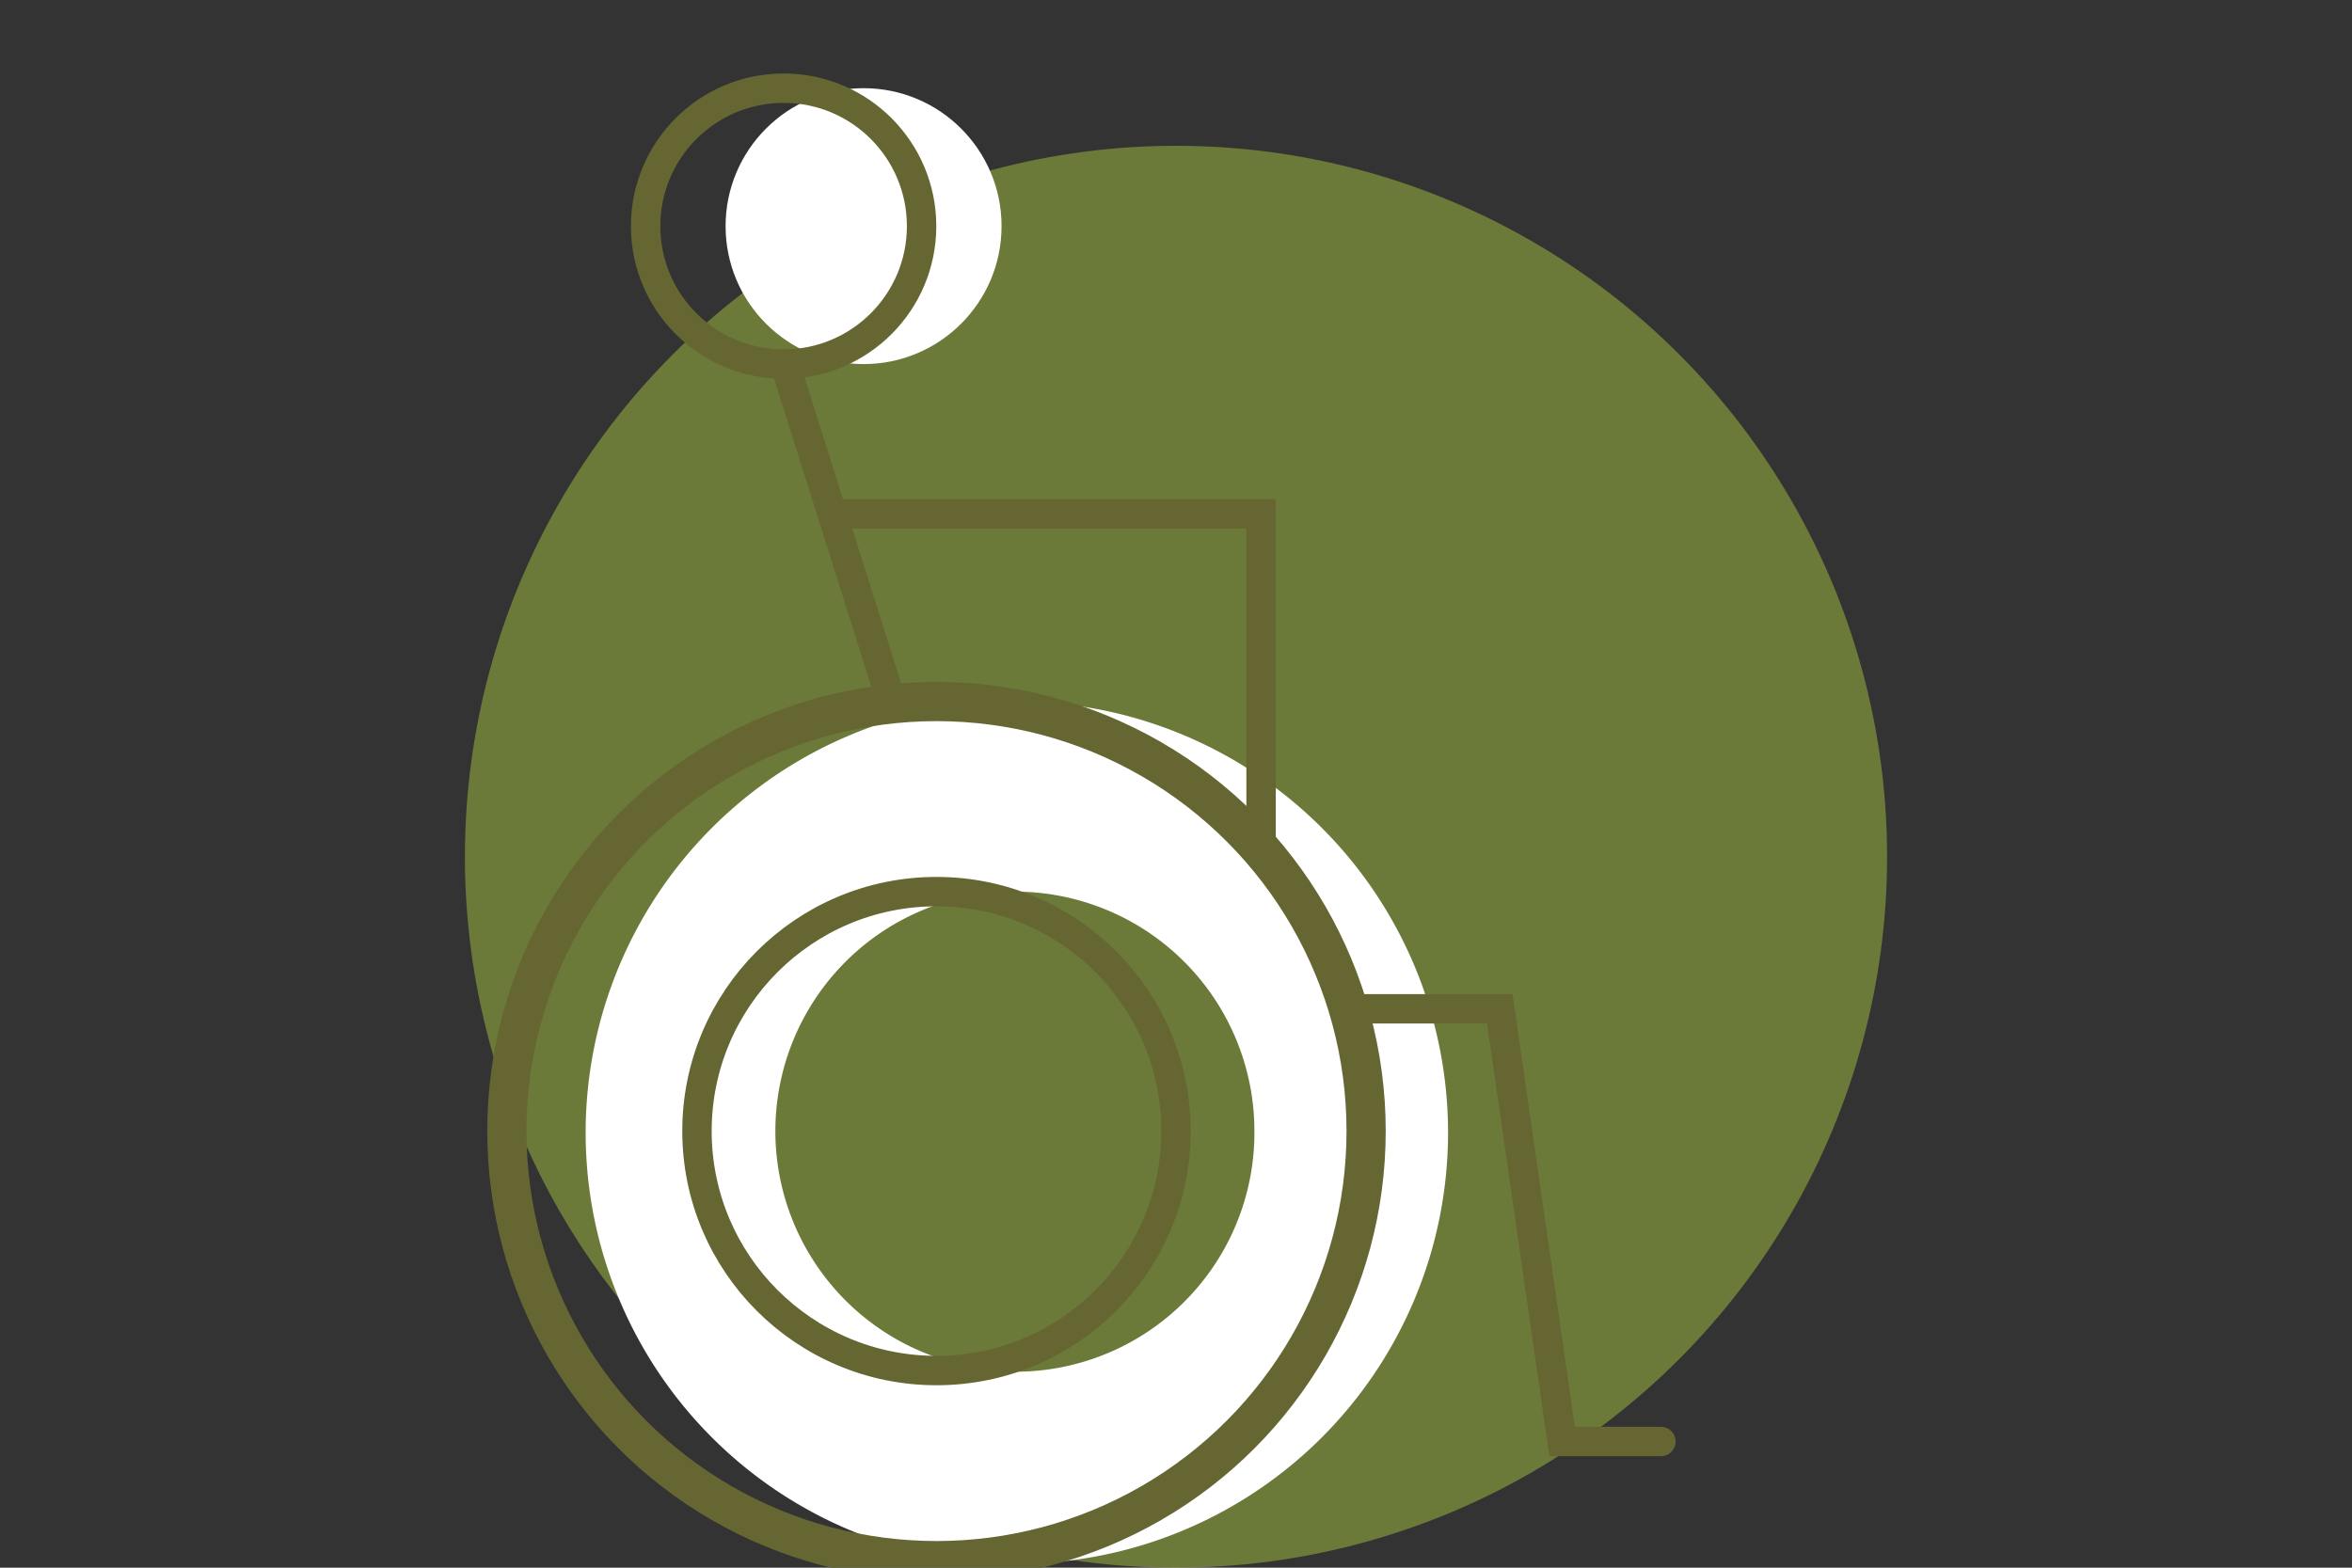 <svg id="Layer_1" data-name="Layer 1" xmlns="http://www.w3.org/2000/svg" viewBox="0 0 60 40"><rect x="0" y="0" width="60" height="40" fill="#333333" stroke="none"/><defs><style>.cls-1{fill:#91a83e;opacity:0.6;}.cls-2{fill:#fff;}.cls-3,.cls-4{fill:none;stroke:#663;stroke-linecap:round;stroke-miterlimit:10;}.cls-4{stroke-width:0.75px;}</style></defs><circle class="cls-1" cx="30" cy="21.86" r="18.14"/><path class="cls-2" d="M25.94,17.9a11,11,0,1,0,11,11A11,11,0,0,0,25.94,17.9Zm0,17.07A6.11,6.11,0,1,1,32,28.86,6.1,6.1,0,0,1,25.94,35Z"/><circle class="cls-2" cx="22.03" cy="5.77" r="3.52"/><circle class="cls-3" cx="23.89" cy="28.86" r="10.96"/><circle class="cls-4" cx="23.89" cy="28.86" r="6.11"/><circle class="cls-4" cx="19.99" cy="5.77" r="3.52"/><line class="cls-4" x1="20.02" y1="9.28" x2="22.76" y2="17.96"/><polyline class="cls-4" points="42.37 36.78 39.85 36.78 38.26 25.74 34.4 25.74"/><polyline class="cls-4" points="32.17 21.69 32.17 13.11 21.23 13.11"/></svg>
